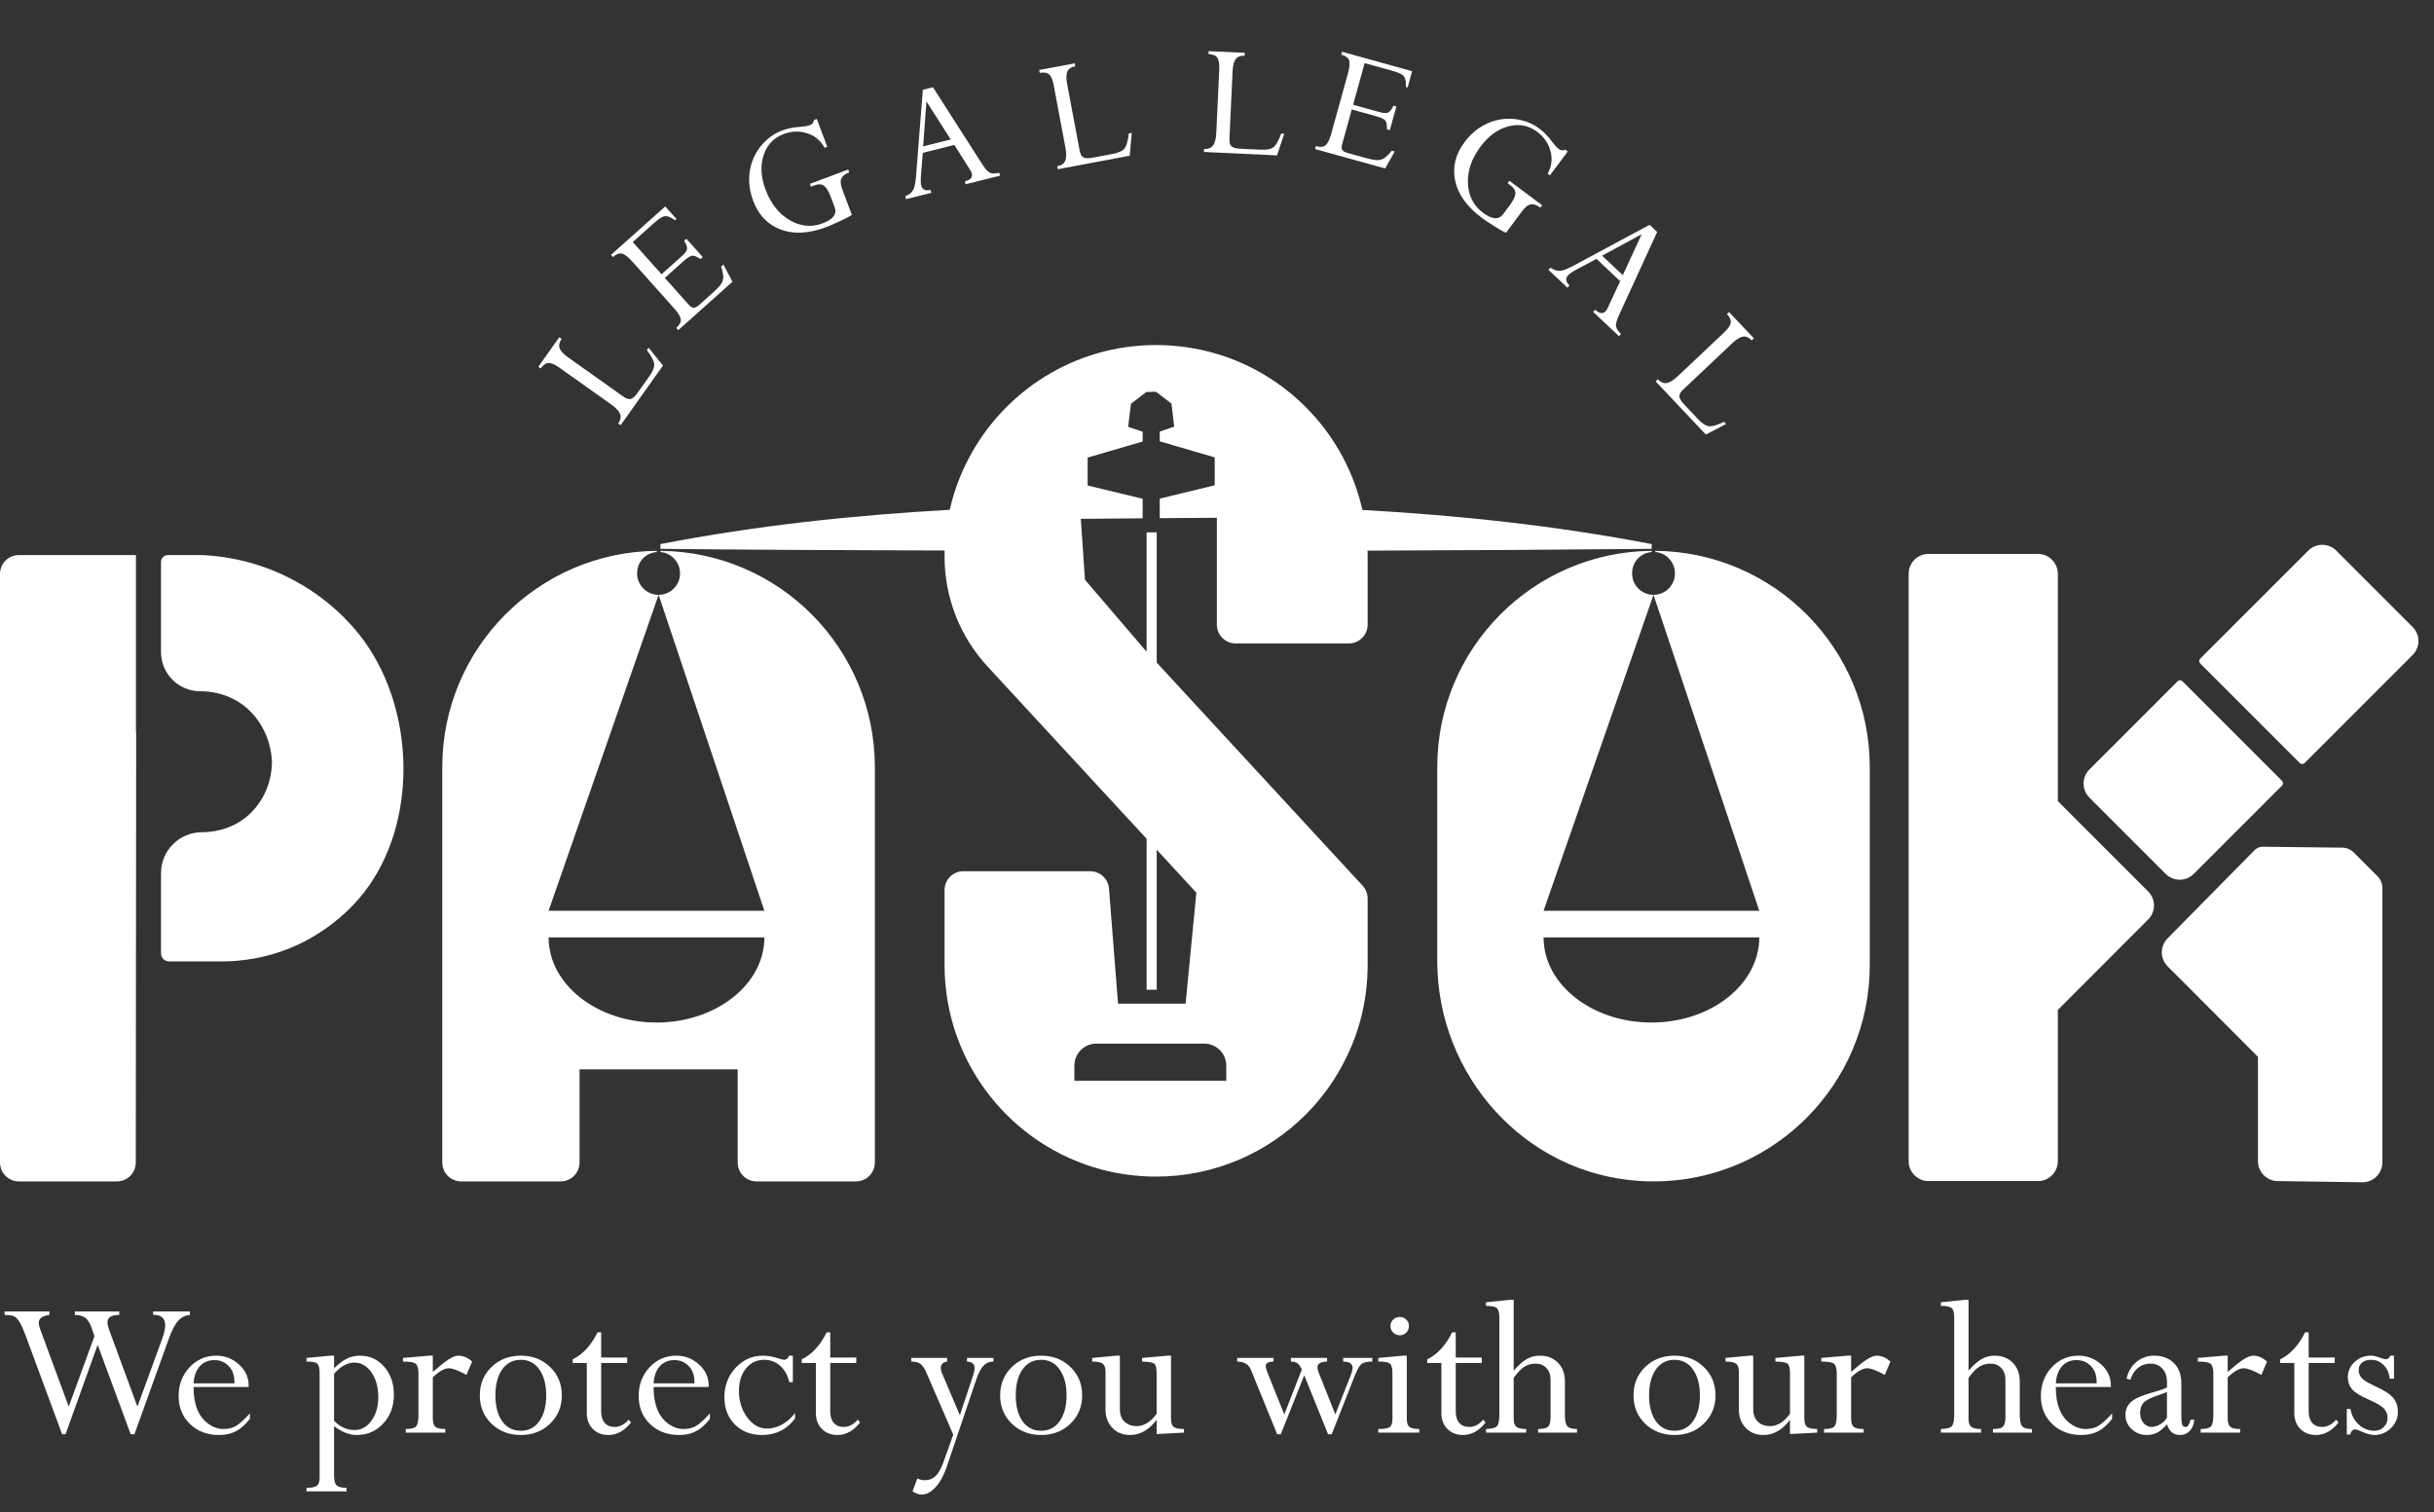 <svg width="169" height="105" viewBox="0 0 169 105" fill="none" xmlns="http://www.w3.org/2000/svg">
<rect x="0" y="0" width="169" height="105" fill="#333333" stroke="none"/>
<path d="M167.515 43.533L162.216 38.233C161.681 37.694 160.807 37.694 160.268 38.233L152.769 45.731C152.677 45.824 152.677 45.973 152.769 46.066L159.682 52.979C159.775 53.072 159.924 53.072 160.017 52.979L167.515 45.48C168.054 44.941 168.054 44.072 167.515 43.533ZM158.446 54.215L151.533 47.303C151.44 47.21 151.291 47.21 151.198 47.303L145.071 53.43C144.537 53.969 144.537 54.838 145.071 55.377L150.371 60.677C150.91 61.216 151.784 61.216 152.319 60.677L158.446 54.55C158.538 54.457 158.538 54.308 158.446 54.215ZM163.424 59.189C163.215 58.98 162.932 58.859 162.634 58.855L157.758 58.799L157.116 58.79C156.898 58.79 156.688 58.878 156.54 59.031L150.506 65.149C149.966 65.688 149.966 66.558 150.506 67.097L156.777 73.377V80.624C156.777 81.387 157.395 82.005 158.153 82.005L164.033 82.089C164.796 82.089 165.414 81.475 165.414 80.708V61.644C165.414 61.342 165.293 61.053 165.079 60.84L163.424 59.185V59.189ZM149.153 61.895L142.882 55.624V39.842C142.882 39.079 142.263 38.461 141.506 38.461H133.901C133.138 38.461 132.524 39.075 132.524 39.837V80.624C132.524 81.387 133.143 82.005 133.905 82.005H141.506C142.263 82.005 142.882 81.387 142.882 80.624V70.123L149.153 63.843C149.692 63.303 149.692 62.434 149.153 61.895ZM79.613 58.241V68.724H80.315V58.999L79.613 58.241ZM79.613 36.964V45.253L80.315 46.006V36.964H79.613ZM114.683 37.778C108.012 36.495 101.318 35.783 94.596 35.407C93.434 30.228 89.534 26.081 84.49 24.571C83.156 24.175 81.738 23.957 80.269 23.957C74.611 23.957 69.698 27.16 67.248 31.851C66.718 32.864 66.299 33.952 66.016 35.091C65.993 35.193 65.969 35.295 65.946 35.397C59.224 35.774 52.53 36.485 45.855 37.778V38.108C50.136 38.159 58.787 38.21 63.064 38.215C63.891 38.215 64.733 38.224 65.588 38.224C65.584 38.363 65.584 38.507 65.584 38.647C65.584 41.473 66.643 44.188 68.559 46.266L75.936 54.257L79.613 58.236L80.315 58.999L83.067 61.983L82.319 69.686H77.628L77.001 61.695C76.945 61.016 76.378 60.491 75.694 60.491H66.89C66.169 60.491 65.584 61.077 65.584 61.797V67.004C65.584 73.809 70.209 79.537 76.489 81.206C77.693 81.522 78.962 81.694 80.269 81.694C84.327 81.694 87.999 80.048 90.659 77.389C91.83 76.217 92.811 74.837 93.531 73.321C94.452 71.411 94.959 69.268 94.959 67.004V62.388C94.959 62.058 94.833 61.737 94.61 61.495L83.737 49.715L80.315 46.006L79.613 45.253L75.332 40.255L75.197 38.247L75.044 36.025L79.339 35.988V34.63L75.518 33.71V31.771L79.339 30.656V29.977L78.33 29.638L78.525 28.039L79.59 27.216H79.929V27.202H80.269L81.338 28.025L81.528 29.624L80.524 29.968V30.642L84.341 31.758V33.696L80.524 34.621V35.978L84.49 35.951V43.37C84.49 44.09 85.075 44.676 85.796 44.676H93.652C94.373 44.676 94.959 44.09 94.959 43.37V38.647C94.959 38.507 94.959 38.368 94.949 38.233C101.843 38.21 108.584 38.168 114.683 38.108V37.778ZM85.145 73.991V75.041H74.597V73.986C74.597 73.145 75.281 72.461 76.127 72.461H83.616C84.457 72.461 85.145 73.149 85.145 73.991ZM114.939 38.247V38.331C115.701 38.391 116.296 39.033 116.296 39.814C116.296 40.636 115.631 41.301 114.808 41.301L122.153 63.238H107.175L114.808 41.301C113.986 41.301 113.321 40.636 113.321 39.814C113.321 38.991 113.92 38.391 114.683 38.331V38.247C106.45 38.317 99.793 45.011 99.793 53.267V66.725C99.793 74.683 105.874 81.484 113.814 81.996C118.36 82.289 122.497 80.559 125.426 77.626C128.145 74.906 129.824 71.155 129.824 67.008V53.267C129.824 45.011 123.171 38.317 114.939 38.247ZM114.664 70.997C110.527 70.997 107.175 68.347 107.175 65.084H122.153C122.153 68.347 118.802 70.997 114.664 70.997ZM45.855 38.247V38.331C46.622 38.391 47.217 39.033 47.217 39.814C47.217 40.636 46.552 41.301 45.729 41.301L53.074 63.238H38.091L45.729 41.301C44.906 41.301 44.237 40.636 44.237 39.814C44.237 38.991 44.837 38.391 45.599 38.331V38.247C37.366 38.317 30.709 45.011 30.709 53.267V80.717C30.709 81.443 31.295 82.028 32.02 82.028H38.933C39.653 82.028 40.239 81.443 40.239 80.717V74.246H51.219V80.717C51.219 81.443 51.805 82.028 52.525 82.028H59.433C60.158 82.028 60.744 81.443 60.744 80.717V53.267C60.744 45.011 54.092 38.317 45.855 38.247ZM45.585 70.997C41.448 70.997 38.091 68.347 38.091 65.084H53.074C53.074 68.347 49.718 70.997 45.585 70.997ZM9.441 50.845V38.54H1.311C0.586 38.54 0 39.126 0 39.851V80.717C0 81.438 0.586 82.028 1.311 82.028H8.117C8.842 82.028 9.428 81.443 9.428 80.717L9.455 50.845H9.441ZM25.284 44.504C24.898 43.97 23.504 42.119 20.993 40.623C18.144 38.921 15.429 38.605 14.058 38.54H11.659C11.394 38.54 11.18 38.754 11.18 39.019V45.276C11.18 46.777 12.398 47.995 13.899 47.995C14.532 47.995 15.159 48.107 15.74 48.33C16.322 48.553 16.861 48.883 17.312 49.325C17.381 49.395 17.456 49.469 17.526 49.543C18.753 50.891 18.864 52.449 18.883 52.89C18.883 53.267 18.841 54.95 17.526 56.33C17.46 56.4 17.395 56.461 17.33 56.526C16.438 57.362 15.234 57.785 14.011 57.785C13.235 57.785 12.524 58.102 12.012 58.617C11.496 59.129 11.18 59.84 11.18 60.617V66.195C11.18 66.502 11.431 66.753 11.738 66.753H15.452C16.573 66.753 18.585 66.59 20.798 65.539C21.323 65.293 23.536 64.196 25.284 61.955C28.989 57.19 28.854 49.446 25.284 44.504Z" fill="white"/>
<path d="M13.185 91.059V91.302C12.855 91.326 12.58 91.465 12.36 91.718C12.14 91.967 11.92 92.397 11.7 93.009L9.334 99.585H9.075L6.781 93.375L4.55 99.585H4.314L1.746 92.644C1.603 92.261 1.474 91.979 1.359 91.797C1.249 91.611 1.129 91.482 1 91.41C0.871 91.338 0.644 91.302 0.319 91.302V91.059H3.432V91.302C2.939 91.36 2.693 91.541 2.693 91.847C2.693 91.972 2.729 92.13 2.8 92.321L4.773 97.663L6.558 92.773L6.372 92.228C6.252 91.888 6.106 91.649 5.934 91.51C5.762 91.372 5.516 91.302 5.196 91.302V91.059H8.279V91.302C7.734 91.302 7.462 91.47 7.462 91.804C7.462 91.943 7.5 92.12 7.577 92.335L9.542 97.663L11.263 92.952C11.401 92.574 11.471 92.263 11.471 92.02C11.471 91.532 11.191 91.288 10.632 91.288V91.059H13.185ZM17.351 98.137V98.517C17.036 98.918 16.713 99.205 16.383 99.377C16.058 99.549 15.666 99.636 15.207 99.636C14.394 99.636 13.722 99.382 13.192 98.875C12.666 98.364 12.403 97.716 12.403 96.932C12.403 96.143 12.654 95.479 13.156 94.938C13.663 94.398 14.282 94.128 15.013 94.128C15.616 94.128 16.142 94.331 16.591 94.737C17.04 95.144 17.265 95.629 17.265 96.193V96.301H13.443V96.373C13.443 96.946 13.529 97.446 13.701 97.871C13.878 98.292 14.134 98.622 14.468 98.861C14.803 99.1 15.152 99.22 15.515 99.22C15.855 99.22 16.144 99.15 16.383 99.012C16.627 98.868 16.95 98.577 17.351 98.137ZM13.443 96.05H16.275V95.95C16.275 95.486 16.142 95.118 15.874 94.845C15.611 94.573 15.281 94.436 14.884 94.436C14.463 94.436 14.124 94.58 13.866 94.867C13.613 95.153 13.471 95.548 13.443 96.05ZM23.196 94.128V95.003C23.526 94.683 23.825 94.458 24.092 94.329C24.365 94.195 24.668 94.128 25.003 94.128C25.677 94.128 26.236 94.386 26.681 94.903C27.126 95.414 27.348 96.059 27.348 96.839C27.348 97.642 27.102 98.309 26.609 98.84C26.122 99.37 25.507 99.636 24.766 99.636C24.255 99.636 23.731 99.43 23.196 99.019V102.44C23.196 102.793 23.256 103.025 23.375 103.135C23.499 103.25 23.729 103.307 24.064 103.307V103.551H21.281V103.307C21.64 103.307 21.881 103.257 22.005 103.157C22.13 103.056 22.192 102.865 22.192 102.583V95.347C22.192 94.998 22.139 94.776 22.034 94.68C21.929 94.585 21.678 94.537 21.281 94.537V94.286L22.945 94.128H23.196ZM23.196 95.39V98.646C23.602 99.076 24.08 99.291 24.63 99.291C25.094 99.291 25.481 99.074 25.792 98.639C26.107 98.204 26.265 97.663 26.265 97.018C26.265 96.32 26.107 95.744 25.792 95.29C25.481 94.836 25.084 94.609 24.601 94.609C24.114 94.609 23.645 94.869 23.196 95.39ZM30.052 94.128V95.254C30.53 94.838 30.9 94.546 31.163 94.379C31.431 94.212 31.653 94.128 31.83 94.128C32.16 94.128 32.478 94.264 32.784 94.537L32.389 95.462C31.835 95.156 31.424 95.003 31.156 95.003C30.86 95.003 30.491 95.213 30.052 95.634V98.488C30.052 98.775 30.111 98.969 30.231 99.069C30.351 99.169 30.58 99.22 30.919 99.22V99.471H28.173V99.22C28.536 99.22 28.773 99.162 28.883 99.047C28.997 98.933 29.055 98.658 29.055 98.223V95.39C29.055 95.032 28.993 94.8 28.868 94.695C28.749 94.589 28.453 94.537 27.979 94.537V94.286L29.801 94.128H30.052ZM39.009 96.889C39.009 97.673 38.736 98.328 38.191 98.854C37.651 99.375 36.974 99.636 36.162 99.636C35.349 99.636 34.67 99.375 34.125 98.854C33.585 98.328 33.315 97.673 33.315 96.889C33.315 96.095 33.585 95.438 34.125 94.917C34.665 94.391 35.344 94.128 36.162 94.128C36.979 94.128 37.658 94.391 38.198 94.917C38.739 95.438 39.009 96.095 39.009 96.889ZM37.926 96.889C37.926 96.148 37.768 95.55 37.453 95.096C37.137 94.642 36.707 94.415 36.162 94.415C35.617 94.415 35.186 94.637 34.871 95.082C34.555 95.526 34.398 96.129 34.398 96.889C34.398 97.635 34.553 98.23 34.864 98.675C35.179 99.119 35.612 99.342 36.162 99.342C36.712 99.342 37.142 99.117 37.453 98.668C37.768 98.218 37.926 97.625 37.926 96.889ZM41.49 92.507H41.741V94.257H43.548V94.637H41.741V97.986C41.741 98.335 41.822 98.605 41.985 98.796C42.147 98.983 42.379 99.076 42.681 99.076C43.034 99.076 43.357 98.909 43.649 98.574L43.814 98.768C43.359 99.346 42.836 99.636 42.243 99.636C41.798 99.636 41.437 99.495 41.16 99.213C40.883 98.93 40.744 98.567 40.744 98.122V94.637H39.762V94.386C40.479 94.028 41.055 93.401 41.49 92.507ZM49.292 98.137V98.517C48.977 98.918 48.654 99.205 48.324 99.377C47.999 99.549 47.607 99.636 47.148 99.636C46.336 99.636 45.664 99.382 45.133 98.875C44.607 98.364 44.344 97.716 44.344 96.932C44.344 96.143 44.595 95.479 45.097 94.938C45.604 94.398 46.223 94.128 46.955 94.128C47.557 94.128 48.083 94.331 48.532 94.737C48.982 95.144 49.206 95.629 49.206 96.193V96.301H45.384V96.373C45.384 96.946 45.47 97.446 45.642 97.871C45.819 98.292 46.075 98.622 46.41 98.861C46.744 99.1 47.093 99.22 47.457 99.22C47.796 99.22 48.085 99.15 48.324 99.012C48.568 98.868 48.891 98.577 49.292 98.137ZM45.384 96.05H48.217V95.95C48.217 95.486 48.083 95.118 47.815 94.845C47.552 94.573 47.222 94.436 46.825 94.436C46.405 94.436 46.065 94.58 45.807 94.867C45.554 95.153 45.413 95.548 45.384 96.05ZM55.051 94.128V95.964H54.8C54.69 95.486 54.48 95.108 54.169 94.831C53.858 94.553 53.488 94.415 53.057 94.415C52.541 94.415 52.12 94.616 51.795 95.017C51.47 95.419 51.308 95.94 51.308 96.581C51.308 97.288 51.499 97.9 51.881 98.416C52.269 98.933 52.728 99.191 53.258 99.191C53.612 99.191 53.961 99.095 54.305 98.904C54.654 98.713 54.953 98.448 55.202 98.108V98.488C54.638 99.253 53.873 99.636 52.907 99.636C52.137 99.636 51.508 99.392 51.021 98.904C50.538 98.416 50.297 97.783 50.297 97.004C50.297 96.205 50.557 95.526 51.078 94.967C51.604 94.408 52.237 94.128 52.979 94.128C53.309 94.128 53.677 94.195 54.083 94.329C54.26 94.386 54.382 94.415 54.449 94.415C54.597 94.415 54.714 94.319 54.8 94.128H55.051ZM57.396 92.507H57.647V94.257H59.454V94.637H57.647V97.986C57.647 98.335 57.728 98.605 57.891 98.796C58.053 98.983 58.285 99.076 58.587 99.076C58.94 99.076 59.263 98.909 59.555 98.574L59.72 98.768C59.266 99.346 58.742 99.636 58.149 99.636C57.705 99.636 57.344 99.495 57.066 99.213C56.789 98.93 56.65 98.567 56.65 98.122V94.637H55.668V94.386C56.385 94.028 56.961 93.401 57.396 92.507ZM65.765 94.286V94.537C65.469 94.58 65.32 94.73 65.32 94.989C65.32 95.089 65.347 95.201 65.399 95.326L66.647 98.266L67.558 95.519C67.63 95.294 67.666 95.115 67.666 94.981C67.666 94.704 67.491 94.556 67.142 94.537V94.286H68.978V94.537C68.701 94.537 68.471 94.632 68.29 94.824C68.108 95.01 67.943 95.321 67.795 95.756L65.722 101.88C65.521 102.464 65.266 102.925 64.955 103.264C64.644 103.604 64.326 103.773 64.001 103.773C63.81 103.773 63.595 103.699 63.356 103.551L63.693 102.655C63.874 102.736 64.042 102.777 64.195 102.777C64.505 102.777 64.761 102.679 64.962 102.483C65.168 102.287 65.352 101.959 65.514 101.5L66.188 99.614L64.324 95.311C64.185 95.001 64.046 94.795 63.908 94.695C63.774 94.594 63.561 94.541 63.27 94.537V94.286H65.765ZM75.138 96.889C75.138 97.673 74.866 98.328 74.321 98.854C73.78 99.375 73.104 99.636 72.291 99.636C71.478 99.636 70.799 99.375 70.254 98.854C69.714 98.328 69.444 97.673 69.444 96.889C69.444 96.095 69.714 95.438 70.254 94.917C70.795 94.391 71.474 94.128 72.291 94.128C73.109 94.128 73.788 94.391 74.328 94.917C74.868 95.438 75.138 96.095 75.138 96.889ZM74.055 96.889C74.055 96.148 73.897 95.55 73.582 95.096C73.266 94.642 72.836 94.415 72.291 94.415C71.746 94.415 71.316 94.637 71 95.082C70.685 95.526 70.527 96.129 70.527 96.889C70.527 97.635 70.682 98.23 70.993 98.675C71.309 99.119 71.741 99.342 72.291 99.342C72.841 99.342 73.271 99.117 73.582 98.668C73.897 98.218 74.055 97.625 74.055 96.889ZM81.062 94.128H81.306V98.488C81.306 98.775 81.365 98.969 81.485 99.069C81.609 99.169 81.848 99.22 82.202 99.22V99.471L80.309 99.571V98.617H80.28C79.759 99.296 79.152 99.636 78.459 99.636C77.961 99.636 77.552 99.471 77.232 99.141C76.917 98.806 76.759 98.388 76.759 97.886V95.225C76.759 94.957 76.692 94.776 76.558 94.68C76.424 94.585 76.183 94.537 75.834 94.537V94.286L77.505 94.128H77.756V97.843C77.756 98.206 77.861 98.493 78.071 98.703C78.286 98.914 78.573 99.019 78.932 99.019C79.429 99.019 79.888 98.734 80.309 98.165V95.362C80.309 95.003 80.254 94.778 80.144 94.687C80.034 94.597 79.752 94.546 79.298 94.537V94.286L81.062 94.128ZM88.427 94.286V94.537C88.063 94.546 87.882 94.649 87.882 94.845C87.882 94.945 87.922 95.096 88.004 95.297L89.173 98.209L90.392 95.082C90.282 94.867 90.177 94.723 90.076 94.651C89.981 94.58 89.832 94.541 89.632 94.537V94.286H92.141V94.537C91.697 94.546 91.475 94.683 91.475 94.945C91.475 95.036 91.501 95.149 91.553 95.283L92.715 98.209L93.784 95.49C93.87 95.271 93.913 95.096 93.913 94.967C93.913 94.69 93.695 94.546 93.26 94.537V94.286H95.283V94.537C94.919 94.537 94.668 94.594 94.53 94.709C94.396 94.819 94.245 95.079 94.078 95.49L92.464 99.585H92.213L90.557 95.49L88.929 99.585H88.678L86.856 95.111C86.703 94.728 86.385 94.537 85.902 94.537V94.286H88.427ZM97.427 94.128H97.678V98.502C97.678 98.789 97.74 98.981 97.864 99.076C97.989 99.172 98.216 99.22 98.546 99.22V99.471H95.698V99.22C96.115 99.22 96.382 99.174 96.502 99.083C96.621 98.988 96.681 98.794 96.681 98.502V95.311C96.681 94.996 96.626 94.788 96.516 94.687C96.406 94.587 96.134 94.537 95.698 94.537V94.286L97.427 94.128ZM97.197 91.439C97.374 91.439 97.522 91.501 97.642 91.625C97.766 91.745 97.828 91.893 97.828 92.07C97.828 92.247 97.766 92.4 97.642 92.529C97.518 92.653 97.37 92.715 97.197 92.715C97.02 92.715 96.868 92.653 96.738 92.529C96.609 92.4 96.545 92.247 96.545 92.07C96.545 91.893 96.607 91.745 96.731 91.625C96.86 91.501 97.016 91.439 97.197 91.439ZM100.826 92.507H101.077V94.257H102.884V94.637H101.077V97.986C101.077 98.335 101.158 98.605 101.321 98.796C101.483 98.983 101.715 99.076 102.017 99.076C102.37 99.076 102.693 98.909 102.985 98.574L103.15 98.768C102.695 99.346 102.172 99.636 101.579 99.636C101.134 99.636 100.773 99.495 100.496 99.213C100.219 98.93 100.08 98.567 100.08 98.122V94.637H99.098V94.386C99.815 94.028 100.391 93.401 100.826 92.507ZM107.66 98.381V95.813C107.66 95.469 107.565 95.194 107.374 94.989C107.182 94.783 106.929 94.68 106.613 94.68C106.322 94.68 106.059 94.757 105.825 94.91C105.595 95.058 105.354 95.311 105.1 95.67V98.517C105.1 98.785 105.162 98.969 105.287 99.069C105.411 99.169 105.638 99.22 105.968 99.22V99.471H103.178V99.22C103.575 99.21 103.828 99.146 103.938 99.026C104.048 98.906 104.103 98.639 104.103 98.223V91.453C104.103 91.138 104.046 90.93 103.931 90.829C103.821 90.724 103.57 90.671 103.178 90.671V90.42L104.856 90.248H105.1V95.168C105.435 94.785 105.736 94.518 106.004 94.365C106.276 94.207 106.582 94.128 106.922 94.128C107.429 94.128 107.844 94.29 108.17 94.616C108.495 94.941 108.657 95.378 108.657 95.928V98.223C108.657 98.629 108.712 98.897 108.822 99.026C108.932 99.155 109.157 99.22 109.496 99.22V99.471H106.793V99.22C107.146 99.22 107.378 99.165 107.488 99.055C107.603 98.945 107.66 98.72 107.66 98.381ZM119.113 96.889C119.113 97.673 118.841 98.328 118.296 98.854C117.755 99.375 117.079 99.636 116.266 99.636C115.453 99.636 114.774 99.375 114.229 98.854C113.689 98.328 113.419 97.673 113.419 96.889C113.419 96.095 113.689 95.438 114.229 94.917C114.77 94.391 115.449 94.128 116.266 94.128C117.084 94.128 117.762 94.391 118.303 94.917C118.843 95.438 119.113 96.095 119.113 96.889ZM118.03 96.889C118.03 96.148 117.872 95.55 117.557 95.096C117.241 94.642 116.811 94.415 116.266 94.415C115.721 94.415 115.291 94.637 114.975 95.082C114.66 95.526 114.502 96.129 114.502 96.889C114.502 97.635 114.657 98.23 114.968 98.675C115.284 99.119 115.716 99.342 116.266 99.342C116.816 99.342 117.246 99.117 117.557 98.668C117.872 98.218 118.03 97.625 118.03 96.889ZM125.037 94.128H125.28V98.488C125.28 98.775 125.34 98.969 125.46 99.069C125.584 99.169 125.823 99.22 126.177 99.22V99.471L124.284 99.571V98.617H124.255C123.734 99.296 123.127 99.636 122.433 99.636C121.936 99.636 121.527 99.471 121.207 99.141C120.892 98.806 120.734 98.388 120.734 97.886V95.225C120.734 94.957 120.667 94.776 120.533 94.68C120.399 94.585 120.158 94.537 119.809 94.537V94.286L121.48 94.128H121.731V97.843C121.731 98.206 121.836 98.493 122.046 98.703C122.261 98.914 122.548 99.019 122.907 99.019C123.404 99.019 123.863 98.734 124.284 98.165V95.362C124.284 95.003 124.229 94.778 124.119 94.687C124.009 94.597 123.727 94.546 123.272 94.537V94.286L125.037 94.128ZM128.529 94.128V95.254C129.007 94.838 129.378 94.546 129.641 94.379C129.908 94.212 130.131 94.128 130.308 94.128C130.638 94.128 130.955 94.264 131.261 94.537L130.867 95.462C130.312 95.156 129.901 95.003 129.634 95.003C129.337 95.003 128.969 95.213 128.529 95.634V98.488C128.529 98.775 128.589 98.969 128.708 99.069C128.828 99.169 129.057 99.22 129.397 99.22V99.471H126.65V99.22C127.014 99.22 127.25 99.162 127.36 99.047C127.475 98.933 127.532 98.658 127.532 98.223V95.39C127.532 95.032 127.47 94.8 127.346 94.695C127.226 94.589 126.93 94.537 126.457 94.537V94.286L128.278 94.128H128.529ZM139.243 98.381V95.813C139.243 95.469 139.148 95.194 138.956 94.989C138.765 94.783 138.512 94.68 138.196 94.68C137.905 94.68 137.642 94.757 137.407 94.91C137.178 95.058 136.936 95.311 136.683 95.67V98.517C136.683 98.785 136.745 98.969 136.869 99.069C136.994 99.169 137.221 99.22 137.551 99.22V99.471H134.761V99.22C135.158 99.21 135.411 99.146 135.521 99.026C135.631 98.906 135.686 98.639 135.686 98.223V91.453C135.686 91.138 135.629 90.93 135.514 90.829C135.404 90.724 135.153 90.671 134.761 90.671V90.42L136.439 90.248H136.683V95.168C137.018 94.785 137.319 94.518 137.587 94.365C137.859 94.207 138.165 94.128 138.505 94.128C139.011 94.128 139.427 94.29 139.752 94.616C140.077 94.941 140.24 95.378 140.24 95.928V98.223C140.24 98.629 140.295 98.897 140.405 99.026C140.515 99.155 140.74 99.22 141.079 99.22V99.471H138.375V99.22C138.729 99.22 138.961 99.165 139.071 99.055C139.186 98.945 139.243 98.72 139.243 98.381ZM146.651 98.137V98.517C146.336 98.918 146.013 99.205 145.683 99.377C145.358 99.549 144.966 99.636 144.507 99.636C143.694 99.636 143.022 99.382 142.492 98.875C141.966 98.364 141.703 97.716 141.703 96.932C141.703 96.143 141.954 95.479 142.456 94.938C142.963 94.398 143.582 94.128 144.313 94.128C144.916 94.128 145.442 94.331 145.891 94.737C146.34 95.144 146.565 95.629 146.565 96.193V96.301H142.743V96.373C142.743 96.946 142.829 97.446 143.001 97.871C143.178 98.292 143.434 98.622 143.768 98.861C144.103 99.1 144.452 99.22 144.815 99.22C145.155 99.22 145.444 99.15 145.683 99.012C145.927 98.868 146.25 98.577 146.651 98.137ZM142.743 96.05H145.576V95.95C145.576 95.486 145.442 95.118 145.174 94.845C144.911 94.573 144.581 94.436 144.184 94.436C143.764 94.436 143.424 94.58 143.166 94.867C142.913 95.153 142.771 95.548 142.743 96.05ZM149.061 99.636C148.654 99.636 148.305 99.502 148.014 99.234C147.722 98.962 147.576 98.634 147.576 98.251C147.576 97.888 147.701 97.589 147.949 97.355C148.203 97.116 148.714 96.889 149.484 96.674C149.967 96.54 150.292 96.425 150.459 96.33V95.942C150.459 95.565 150.354 95.261 150.144 95.032C149.933 94.797 149.651 94.68 149.297 94.68C148.977 94.68 148.693 94.781 148.444 94.981C148.195 95.182 148.021 95.455 147.921 95.799L147.655 95.727C147.76 95.244 147.987 94.857 148.336 94.565C148.69 94.274 149.104 94.128 149.577 94.128C150.136 94.128 150.588 94.298 150.933 94.637C151.282 94.972 151.456 95.438 151.456 96.036V98.266C151.456 98.581 151.475 98.796 151.513 98.911C151.556 99.021 151.635 99.076 151.75 99.076C151.827 99.076 151.889 99.045 151.937 98.983C151.984 98.916 152.039 98.78 152.101 98.574H152.352C152.329 98.899 152.226 99.157 152.044 99.349C151.867 99.54 151.633 99.636 151.341 99.636C150.916 99.636 150.622 99.389 150.459 98.897C150.201 99.179 149.972 99.373 149.771 99.478C149.57 99.583 149.333 99.636 149.061 99.636ZM150.459 98.416V96.652C150.311 96.715 150.096 96.793 149.814 96.889C149.293 97.066 148.958 97.243 148.81 97.42C148.666 97.592 148.595 97.826 148.595 98.122C148.595 98.381 148.671 98.605 148.824 98.796C148.982 98.983 149.168 99.076 149.383 99.076C149.58 99.076 149.785 99.014 150 98.89C150.215 98.761 150.368 98.603 150.459 98.416ZM154.676 94.128V95.254C155.154 94.838 155.525 94.546 155.788 94.379C156.055 94.212 156.278 94.128 156.454 94.128C156.784 94.128 157.102 94.264 157.408 94.537L157.014 95.462C156.459 95.156 156.048 95.003 155.78 95.003C155.484 95.003 155.116 95.213 154.676 95.634V98.488C154.676 98.775 154.736 98.969 154.855 99.069C154.975 99.169 155.204 99.22 155.544 99.22V99.471H152.797V99.22C153.16 99.22 153.397 99.162 153.507 99.047C153.622 98.933 153.679 98.658 153.679 98.223V95.39C153.679 95.032 153.617 94.8 153.493 94.695C153.373 94.589 153.077 94.537 152.603 94.537V94.286L154.425 94.128H154.676ZM160.047 92.507H160.298V94.257H162.106V94.637H160.298V97.986C160.298 98.335 160.38 98.605 160.542 98.796C160.705 98.983 160.937 99.076 161.238 99.076C161.592 99.076 161.914 98.909 162.206 98.574L162.371 98.768C161.917 99.346 161.393 99.636 160.8 99.636C160.356 99.636 159.995 99.495 159.717 99.213C159.44 98.93 159.302 98.567 159.302 98.122V94.637H158.319V94.386C159.036 94.028 159.612 93.401 160.047 92.507ZM166.222 94.128V95.727H165.928C165.88 95.326 165.737 95.008 165.498 94.773C165.259 94.534 164.969 94.415 164.63 94.415C164.372 94.415 164.164 94.479 164.006 94.609C163.848 94.737 163.769 94.91 163.769 95.125C163.769 95.335 163.841 95.522 163.984 95.684C164.133 95.842 164.451 96.033 164.938 96.258C165.569 96.545 165.985 96.82 166.186 97.083C166.392 97.346 166.494 97.661 166.494 98.029C166.494 98.464 166.332 98.842 166.007 99.162C165.682 99.478 165.297 99.636 164.852 99.636C164.623 99.636 164.319 99.552 163.941 99.385C163.736 99.294 163.6 99.248 163.533 99.248C163.442 99.248 163.365 99.282 163.303 99.349C163.241 99.416 163.205 99.499 163.196 99.6H162.945V97.828H163.196C163.286 98.292 163.487 98.66 163.798 98.933C164.109 99.205 164.465 99.342 164.867 99.342C165.125 99.342 165.34 99.255 165.512 99.083C165.689 98.911 165.777 98.698 165.777 98.445C165.777 98.201 165.696 97.991 165.533 97.814C165.376 97.632 165.029 97.424 164.494 97.19C163.891 96.927 163.494 96.681 163.303 96.451C163.112 96.222 163.016 95.945 163.016 95.62C163.016 95.213 163.172 94.864 163.482 94.573C163.798 94.276 164.171 94.128 164.601 94.128C164.802 94.128 165.02 94.176 165.254 94.271C165.421 94.338 165.557 94.372 165.663 94.372C165.801 94.372 165.904 94.29 165.971 94.128H166.222Z" fill="white"/>
<path d="M44.914 24.315L45.035 24.144L46.033 25.381L43.092 29.523L42.922 29.401C43.088 29.168 43.132 28.95 43.055 28.749C42.98 28.544 42.771 28.32 42.427 28.075L38.831 25.521C38.522 25.302 38.275 25.197 38.087 25.206C37.9 25.209 37.718 25.334 37.542 25.581L37.377 25.463L38.83 23.417L38.996 23.535C38.834 23.762 38.788 23.976 38.856 24.175C38.926 24.372 39.122 24.585 39.444 24.813L43.264 27.526C43.475 27.676 43.651 27.735 43.791 27.703C43.933 27.667 44.095 27.523 44.275 27.269L45.081 26.134C45.33 25.783 45.444 25.495 45.423 25.27C45.399 25.043 45.229 24.724 44.914 24.315Z" fill="white"/>
<path d="M88.959 9.271L89.168 9.281L88.667 10.789L83.592 10.552L83.602 10.343C83.889 10.357 84.096 10.277 84.224 10.103C84.355 9.93 84.431 9.632 84.451 9.21L84.656 4.805C84.674 4.427 84.628 4.161 84.52 4.009C84.415 3.852 84.212 3.767 83.909 3.753L83.919 3.55L86.426 3.667L86.417 3.87C86.138 3.857 85.933 3.933 85.802 4.098C85.674 4.264 85.602 4.544 85.583 4.938L85.365 9.618C85.353 9.876 85.398 10.056 85.501 10.157C85.608 10.257 85.817 10.315 86.127 10.329L87.518 10.394C87.948 10.414 88.252 10.355 88.43 10.215C88.608 10.072 88.784 9.757 88.959 9.271Z" fill="white"/>
<path d="M47.502 16.718L47.658 16.578L48.793 17.848L48.637 17.988C48.381 17.815 48.188 17.737 48.058 17.752C47.927 17.767 47.727 17.896 47.456 18.137L46.159 19.296L47.832 21.168C47.949 21.298 48.059 21.365 48.163 21.368C48.271 21.369 48.394 21.306 48.534 21.182L49.447 20.365C49.774 20.073 49.984 19.854 50.077 19.707C50.17 19.559 50.217 19.4 50.218 19.228C50.217 19.053 50.168 18.813 50.072 18.509L50.228 18.369L50.859 19.56L47.094 22.925L46.955 22.769C47.189 22.559 47.294 22.359 47.268 22.169C47.239 21.975 47.088 21.725 46.815 21.419L43.896 18.153C43.612 17.835 43.375 17.654 43.186 17.609C42.996 17.565 42.787 17.645 42.559 17.849L42.423 17.698L46.189 14.333L46.969 15.206L46.871 15.294C46.595 15.092 46.37 14.996 46.197 15.006C46.025 15.011 45.772 15.162 45.44 15.459L43.934 16.805L45.932 19.042L47.394 17.736C47.593 17.558 47.697 17.402 47.704 17.267C47.715 17.129 47.647 16.946 47.502 16.718Z" fill="white"/>
<path d="M96.753 7.337L96.955 7.393L96.5 9.034L96.298 8.979C96.305 8.67 96.267 8.465 96.183 8.364C96.1 8.262 95.883 8.163 95.534 8.066L93.858 7.601L93.187 10.02C93.141 10.189 93.144 10.318 93.198 10.407C93.255 10.498 93.374 10.568 93.555 10.618L94.735 10.945C95.158 11.062 95.456 11.12 95.63 11.119C95.804 11.117 95.964 11.071 96.109 10.979C96.256 10.883 96.431 10.713 96.635 10.467L96.837 10.523L96.176 11.698L91.31 10.349L91.366 10.147C91.669 10.231 91.894 10.211 92.04 10.086C92.188 9.957 92.316 9.695 92.426 9.3L93.597 5.079C93.71 4.668 93.735 4.371 93.67 4.188C93.605 4.004 93.425 3.871 93.129 3.789L93.184 3.594L98.05 4.943L97.737 6.072L97.61 6.037C97.63 5.695 97.59 5.454 97.488 5.315C97.391 5.172 97.127 5.041 96.698 4.922L94.751 4.382L93.949 7.273L95.838 7.797C96.095 7.868 96.283 7.87 96.4 7.804C96.522 7.738 96.64 7.583 96.753 7.337Z" fill="white"/>
<path d="M58.892 11.771L58.965 11.967C58.675 12.076 58.491 12.221 58.414 12.403C58.34 12.58 58.364 12.83 58.485 13.155L59.146 14.918C59.008 15.016 58.735 15.161 58.326 15.353C57.921 15.543 57.602 15.681 57.371 15.768C56.158 16.222 55.101 16.278 54.198 15.935C53.299 15.592 52.667 14.931 52.3 13.953C52.045 13.271 51.962 12.6 52.051 11.941C52.144 11.281 52.395 10.691 52.804 10.172C53.218 9.651 53.723 9.279 54.32 9.055C54.678 8.921 55.092 8.838 55.561 8.807C55.859 8.785 56.079 8.747 56.22 8.694C56.407 8.624 56.503 8.505 56.508 8.337L56.715 8.26L57.441 10.196L57.256 10.265C56.98 9.756 56.575 9.418 56.041 9.253C55.508 9.082 54.966 9.1 54.414 9.307C53.72 9.567 53.255 10.058 53.02 10.78C52.783 11.499 52.828 12.296 53.157 13.173C53.517 14.136 54.072 14.838 54.821 15.281C55.574 15.722 56.338 15.798 57.114 15.507C57.849 15.232 58.129 14.861 57.954 14.394L57.688 13.684C57.537 13.281 57.377 13.019 57.209 12.899C57.044 12.778 56.828 12.768 56.559 12.868L56.307 12.963L56.234 12.767L58.892 11.771Z" fill="white"/>
<path d="M107.076 14.249L106.951 14.416C106.702 14.231 106.48 14.155 106.286 14.188C106.097 14.222 105.899 14.377 105.691 14.655L104.565 16.163C104.408 16.101 104.138 15.949 103.756 15.708C103.377 15.47 103.089 15.277 102.891 15.129C101.853 14.355 101.235 13.495 101.035 12.55C100.839 11.608 101.053 10.719 101.677 9.883C102.113 9.298 102.633 8.866 103.235 8.585C103.841 8.306 104.473 8.199 105.131 8.263C105.793 8.329 106.379 8.553 106.89 8.934C107.196 9.163 107.489 9.466 107.769 9.844C107.949 10.083 108.099 10.247 108.221 10.338C108.38 10.457 108.532 10.474 108.676 10.387L108.853 10.52L107.616 12.176L107.458 12.058C107.738 11.551 107.803 11.028 107.653 10.489C107.51 9.949 107.201 9.502 106.729 9.15C106.135 8.706 105.471 8.581 104.736 8.773C104.003 8.961 103.357 9.431 102.796 10.181C102.181 11.005 101.89 11.851 101.922 12.721C101.958 13.592 102.307 14.276 102.971 14.772C103.6 15.241 104.064 15.277 104.362 14.877L104.816 14.269C105.073 13.925 105.207 13.649 105.217 13.443C105.23 13.239 105.121 13.051 104.892 12.879L104.676 12.718L104.801 12.551L107.076 14.249Z" fill="white"/>
<path d="M67.041 12.796L66.99 12.593C67.38 12.495 67.542 12.311 67.474 12.041C67.455 11.963 67.415 11.881 67.356 11.793L66.265 10.064L64.074 10.611L63.95 12.09C63.92 12.463 63.925 12.727 63.963 12.881C64.035 13.167 64.251 13.269 64.613 13.187L64.663 13.39L62.907 13.829L62.856 13.626C63.099 13.529 63.273 13.397 63.379 13.231C63.486 13.064 63.559 12.757 63.598 12.307L64.075 6.231L64.776 6.056L68.212 11.419C68.414 11.734 68.589 11.926 68.738 11.996C68.891 12.064 69.106 12.064 69.384 11.994L69.435 12.197L67.041 12.796ZM64.097 10.162L66.01 9.684L64.327 7.043L64.097 10.162Z" fill="white"/>
<path d="M110.614 21.653L110.758 21.501C111.051 21.776 111.293 21.813 111.484 21.61C111.539 21.552 111.587 21.474 111.629 21.377L112.494 19.524L110.849 17.976L109.538 18.672C109.208 18.848 108.989 18.994 108.879 19.11C108.677 19.325 108.709 19.562 108.973 19.822L108.83 19.974L107.511 18.734L107.654 18.581C107.867 18.733 108.073 18.808 108.27 18.808C108.467 18.807 108.765 18.702 109.165 18.493L114.535 15.61L115.062 16.106L112.406 21.894C112.25 22.235 112.183 22.486 112.205 22.649C112.23 22.814 112.347 22.995 112.556 23.192L112.412 23.344L110.614 21.653ZM111.239 17.753L112.676 19.104L113.988 16.261L111.239 17.753Z" fill="white"/>
<path d="M78.376 9.267L78.582 9.229L78.441 10.812L73.448 11.749L73.41 11.544C73.692 11.491 73.875 11.365 73.959 11.167C74.048 10.968 74.053 10.661 73.975 10.246L73.161 5.911C73.091 5.539 72.986 5.292 72.845 5.168C72.707 5.04 72.49 5.004 72.192 5.059L72.155 4.86L74.622 4.397L74.659 4.596C74.385 4.648 74.203 4.769 74.113 4.96C74.027 5.151 74.021 5.44 74.094 5.827L74.959 10.432C75.006 10.687 75.092 10.851 75.215 10.925C75.343 10.998 75.559 11.007 75.864 10.949L77.233 10.692C77.656 10.613 77.938 10.485 78.079 10.308C78.219 10.128 78.318 9.781 78.376 9.267Z" fill="white"/>
<path d="M119.707 29.284L119.85 29.436L118.442 30.173L114.955 26.479L115.107 26.336C115.304 26.544 115.509 26.631 115.721 26.594C115.937 26.561 116.198 26.399 116.505 26.11L119.712 23.082C119.987 22.822 120.139 22.6 120.167 22.415C120.2 22.229 120.113 22.027 119.905 21.807L120.053 21.667L121.776 23.492L121.628 23.632C121.437 23.429 121.236 23.341 121.027 23.369C120.82 23.4 120.574 23.551 120.287 23.822L116.88 27.038C116.691 27.215 116.599 27.376 116.604 27.52C116.611 27.667 116.721 27.853 116.934 28.079L117.89 29.092C118.186 29.405 118.446 29.573 118.67 29.596C118.898 29.617 119.244 29.513 119.707 29.284Z" fill="white"/>
</svg>

